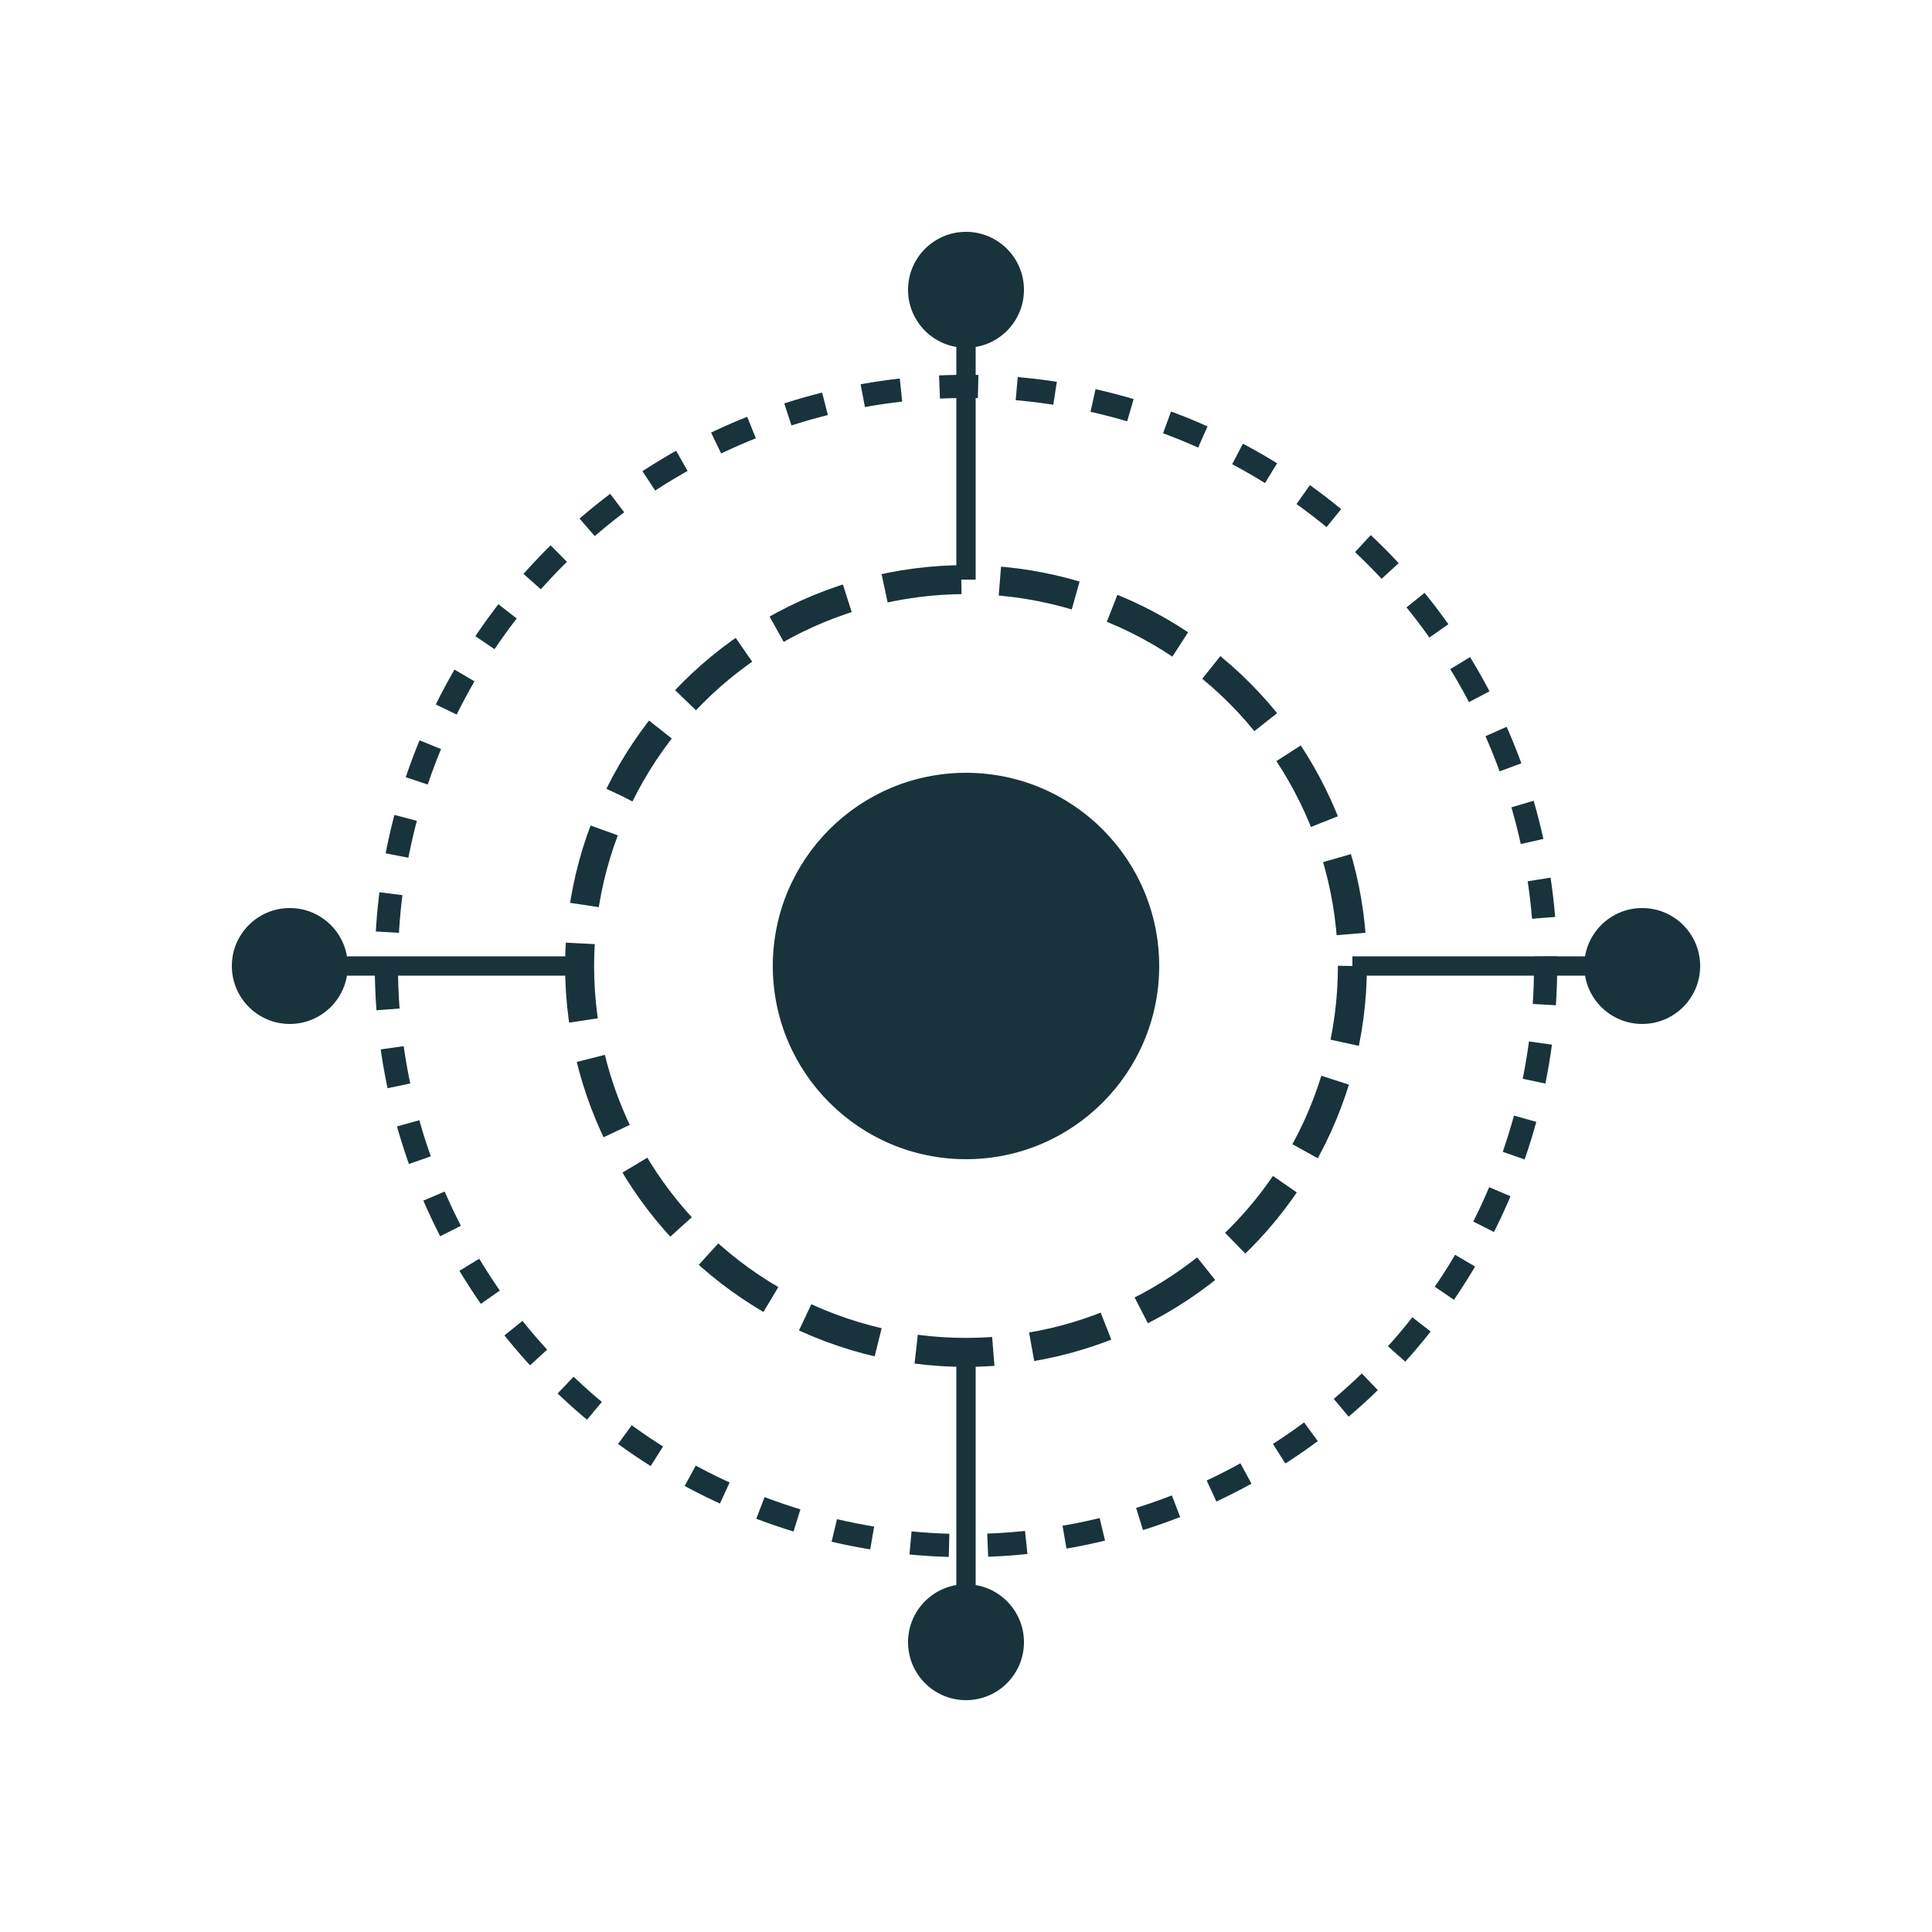 <?xml version="1.0" encoding="UTF-8"?>
<svg xmlns="http://www.w3.org/2000/svg" width="200" height="200" viewBox="0 0 100 100">

  <!-- Geliştirilmiş ikon: katmanlı dijital çekirdek + dairesel iletişim ağı -->
  <circle cx="50" cy="50" r="10" fill="#18333b" />
  <circle cx="50" cy="50" r="20" stroke="#18333b" stroke-width="1.5" fill="none" stroke-dasharray="4 2" />
  <circle cx="50" cy="50" r="30" stroke="#18333b" stroke-width="1.2" fill="none" stroke-dasharray="2 2" />

  <!-- Nokta sinyaller -->
  <circle cx="50" cy="15" r="3" fill="#18333b" />
  <circle cx="85" cy="50" r="3" fill="#18333b" />
  <circle cx="50" cy="85" r="3" fill="#18333b" />
  <circle cx="15" cy="50" r="3" fill="#18333b" />

  <!-- İnce bağlantı çizgileri -->
  <line x1="50" y1="15" x2="50" y2="30" stroke="#18333b" stroke-width="1" />
  <line x1="50" y1="85" x2="50" y2="70" stroke="#18333b" stroke-width="1" />
  <line x1="15" y1="50" x2="30" y2="50" stroke="#18333b" stroke-width="1" />
  <line x1="85" y1="50" x2="70" y2="50" stroke="#18333b" stroke-width="1" />

</svg>

